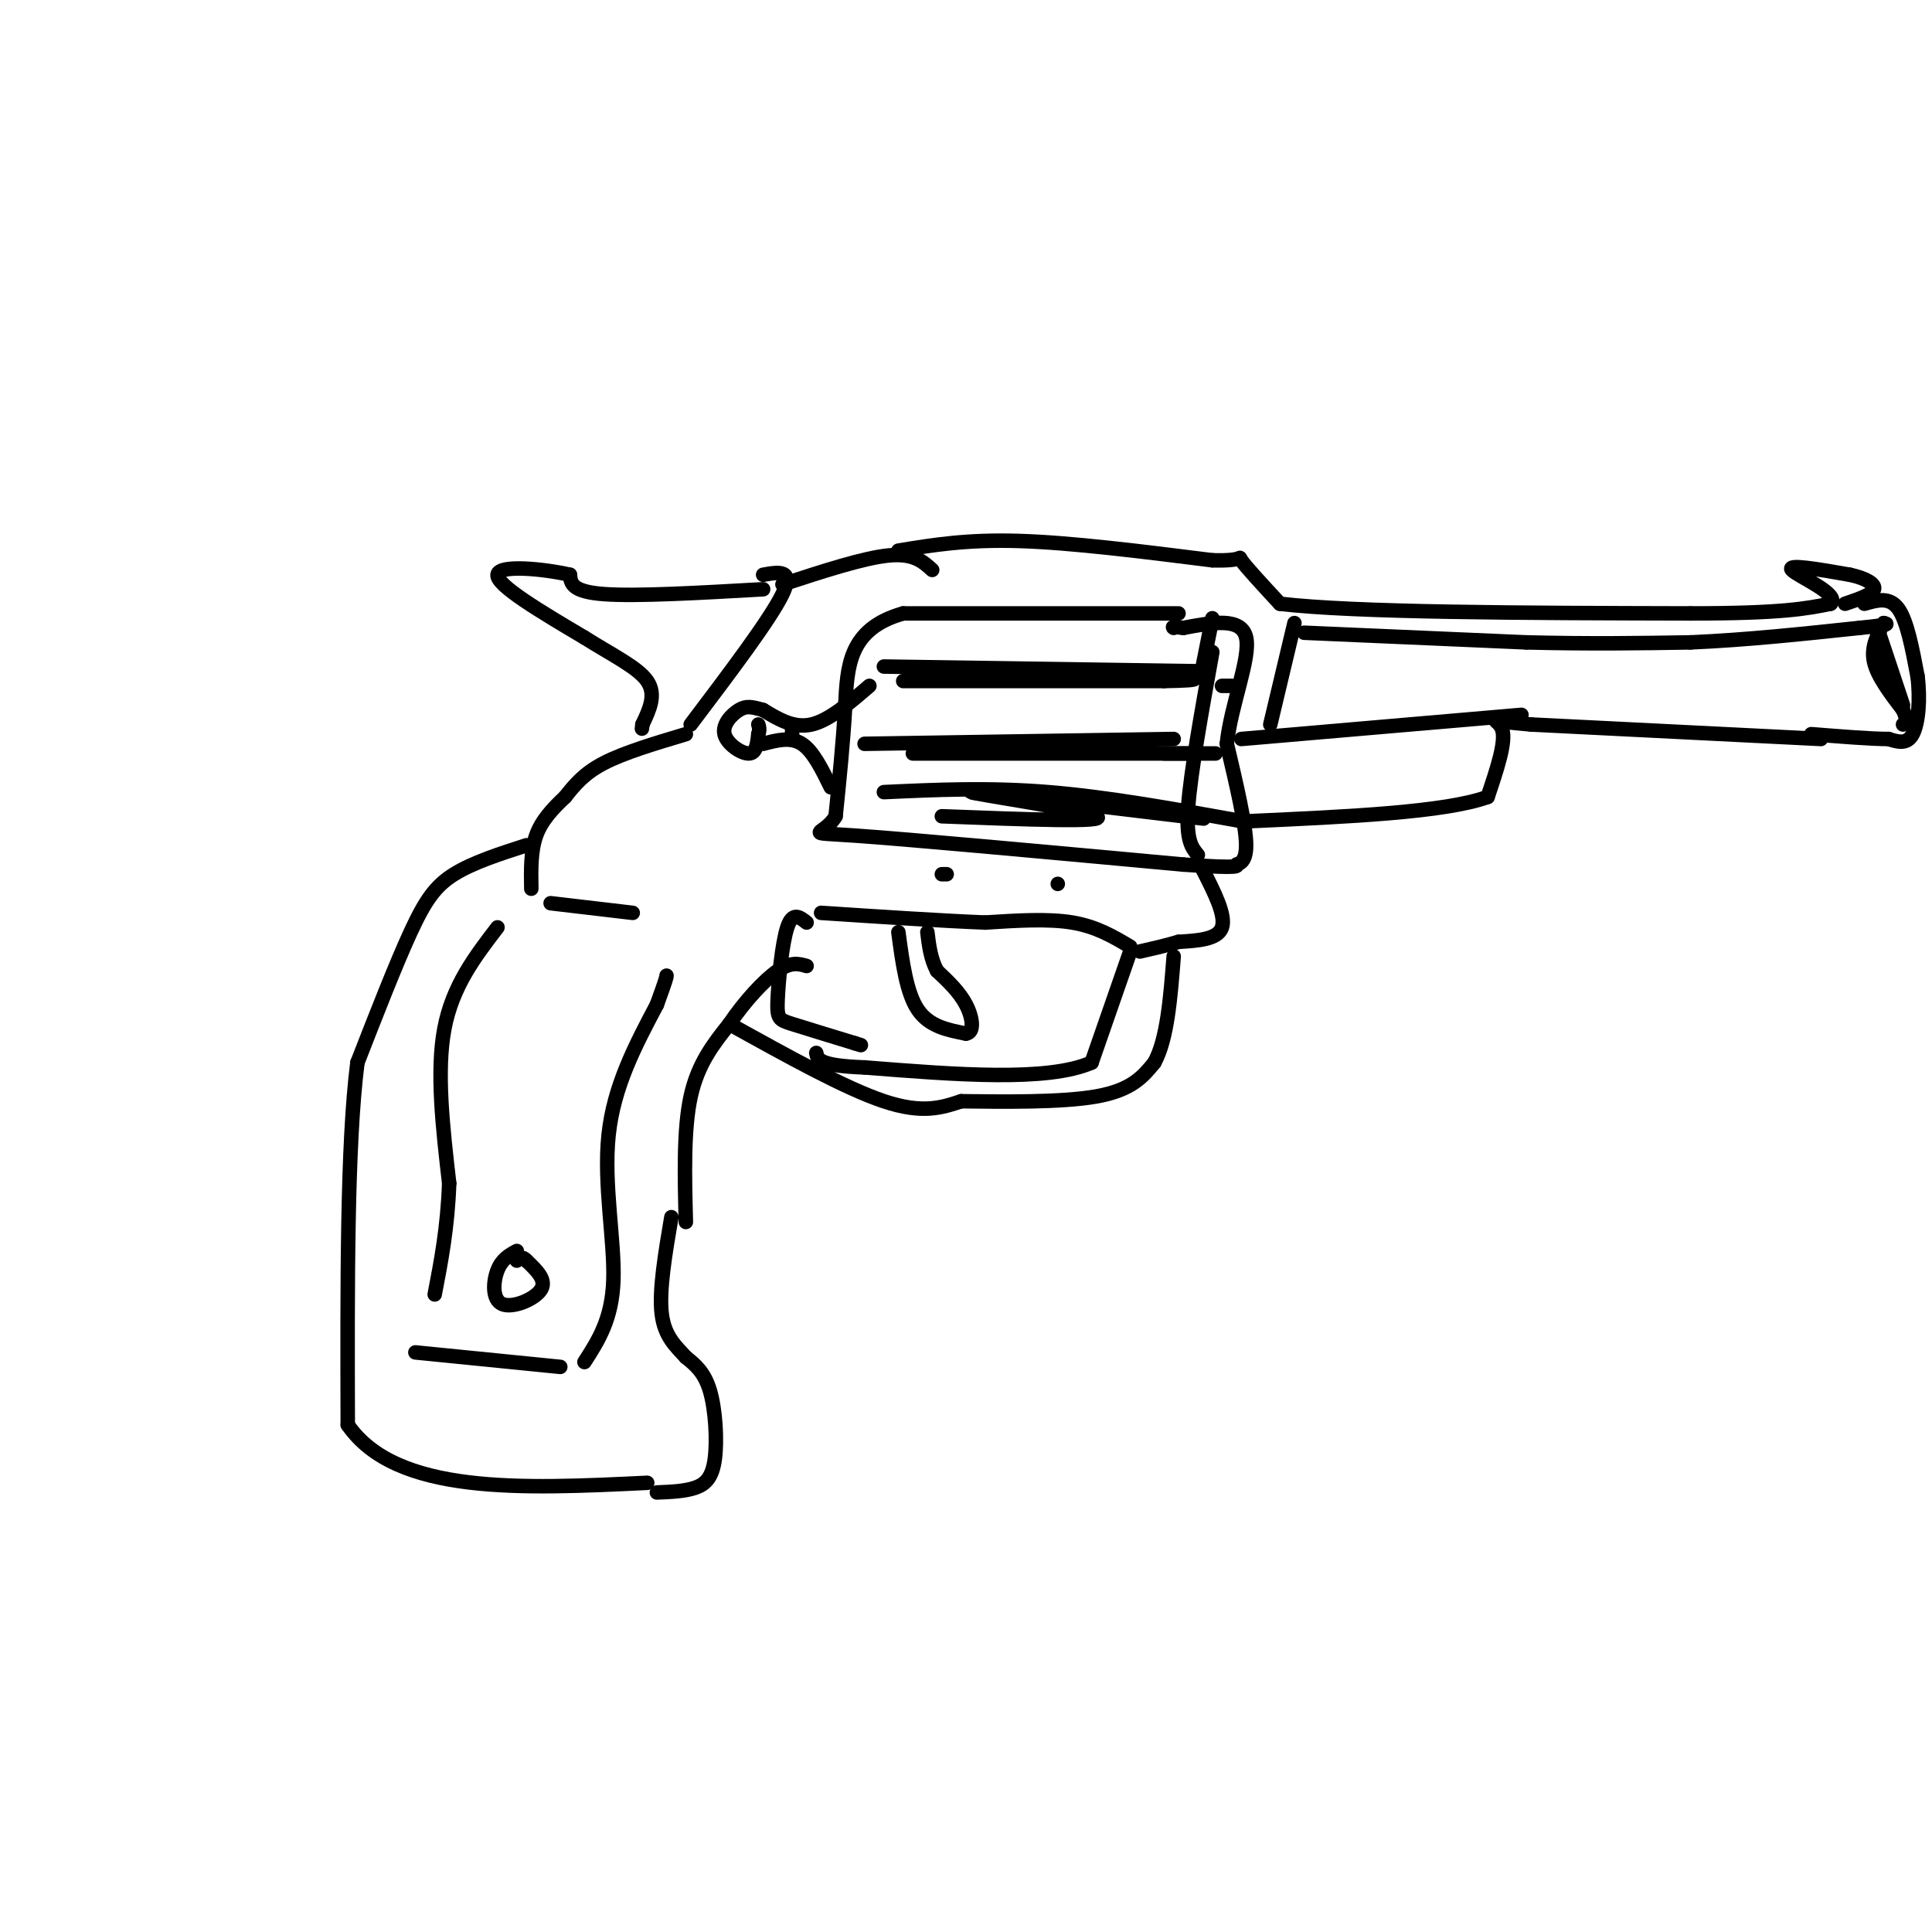 <svg viewBox='0 0 400 400' version='1.1' xmlns='http://www.w3.org/2000/svg' xmlns:xlink='http://www.w3.org/1999/xlink'><g fill='none' stroke='rgb(0,0,0)' stroke-width='3' stroke-linecap='round' stroke-linejoin='round'><path d='M158,122c-13.167,0.750 -26.333,1.500 -33,1c-6.667,-0.500 -6.833,-2.250 -7,-4'/><path d='M118,119c-5.222,-1.200 -14.778,-2.200 -15,0c-0.222,2.200 8.889,7.600 18,13'/><path d='M121,132c5.733,3.622 11.067,6.178 13,9c1.933,2.822 0.467,5.911 -1,9'/><path d='M133,150c-0.167,1.500 -0.083,0.750 0,0'/><path d='M158,119c3.250,-0.583 6.500,-1.167 4,4c-2.500,5.167 -10.750,16.083 -19,27'/><path d='M142,152c-6.417,1.917 -12.833,3.833 -17,6c-4.167,2.167 -6.083,4.583 -8,7'/><path d='M117,165c-2.533,2.378 -4.867,4.822 -6,8c-1.133,3.178 -1.067,7.089 -1,11'/><path d='M162,121c8.417,-2.750 16.833,-5.500 22,-6c5.167,-0.500 7.083,1.250 9,3'/><path d='M186,114c7.083,-1.167 14.167,-2.333 25,-2c10.833,0.333 25.417,2.167 40,4'/><path d='M251,116c7.200,0.222 5.200,-1.222 6,0c0.800,1.222 4.400,5.111 8,9'/><path d='M265,125c15.500,1.833 50.250,1.917 85,2'/><path d='M350,127c19.000,0.000 24.000,-1.000 29,-2'/><path d='M379,125c2.200,-1.911 -6.800,-5.689 -8,-7c-1.200,-1.311 5.400,-0.156 12,1'/><path d='M383,119c3.244,0.689 5.356,1.911 5,3c-0.356,1.089 -3.178,2.044 -6,3'/><path d='M386,125c2.583,-0.750 5.167,-1.500 7,1c1.833,2.500 2.917,8.250 4,14'/><path d='M397,140c0.622,4.800 0.178,9.800 -1,12c-1.178,2.200 -3.089,1.600 -5,1'/><path d='M391,153c-3.500,0.000 -9.750,-0.500 -16,-1'/><path d='M377,153c0.000,0.000 -60.000,-3.000 -60,-3'/><path d='M317,150c-10.533,-0.867 -6.867,-1.533 -6,1c0.867,2.533 -1.067,8.267 -3,14'/><path d='M308,165c-8.667,3.167 -28.833,4.083 -49,5'/><path d='M315,148c0.000,0.000 -58.000,5.000 -58,5'/><path d='M244,127c0.000,0.000 -57.000,0.000 -57,0'/><path d='M187,127c-11.444,3.200 -11.556,11.200 -12,19c-0.444,7.800 -1.222,15.400 -2,23'/><path d='M173,169c-2.444,4.200 -7.556,3.200 4,4c11.556,0.800 39.778,3.400 68,6'/><path d='M245,179c12.845,0.917 10.958,0.208 11,0c0.042,-0.208 2.012,0.083 2,-4c-0.012,-4.083 -2.006,-12.542 -4,-21'/><path d='M254,154c0.844,-8.067 4.956,-17.733 4,-22c-0.956,-4.267 -6.978,-3.133 -13,-2'/><path d='M245,130c-2.500,-0.333 -2.250,-0.167 -2,0'/><path d='M183,138c0.000,0.000 67.000,1.000 67,1'/><path d='M179,154c0.000,0.000 64.000,-1.000 64,-1'/><path d='M183,164c10.833,-0.500 21.667,-1.000 34,0c12.333,1.000 26.167,3.500 40,6'/><path d='M189,156c0.000,0.000 59.000,0.000 59,0'/><path d='M248,156c8.667,0.000 0.833,0.000 -7,0'/><path d='M187,141c0.000,0.000 54.000,0.000 54,0'/><path d='M241,141c9.500,-0.167 6.250,-0.583 3,-1'/><path d='M195,169c17.378,0.667 34.756,1.333 32,0c-2.756,-1.333 -25.644,-4.667 -26,-5c-0.356,-0.333 21.822,2.333 44,5'/><path d='M245,169c7.333,0.833 3.667,0.417 0,0'/><path d='M251,135c-2.250,12.500 -4.500,25.000 -5,32c-0.500,7.000 0.750,8.500 2,10'/><path d='M249,138c0.000,0.000 2.000,-10.000 2,-10'/><path d='M253,142c0.000,0.000 2.000,0.000 2,0'/><path d='M268,129c0.000,0.000 -5.000,21.000 -5,21'/><path d='M270,131c0.000,0.000 46.000,2.000 46,2'/><path d='M316,133c13.333,0.333 23.667,0.167 34,0'/><path d='M350,133c11.500,-0.500 23.250,-1.750 35,-3'/><path d='M385,130c6.667,-0.667 5.833,-0.833 5,-1'/><path d='M390,129c-1.333,2.500 -2.667,5.000 -2,8c0.667,3.000 3.333,6.500 6,10'/><path d='M394,147c1.000,2.167 0.500,2.583 0,3'/><path d='M389,131c0.000,0.000 5.000,15.000 5,15'/><path d='M249,180c2.417,4.750 4.833,9.500 4,12c-0.833,2.500 -4.917,2.750 -9,3'/><path d='M244,195c-2.833,0.833 -5.417,1.417 -8,2'/><path d='M234,196c-3.500,-2.083 -7.000,-4.167 -12,-5c-5.000,-0.833 -11.500,-0.417 -18,0'/><path d='M204,191c-8.667,-0.333 -21.333,-1.167 -34,-2'/><path d='M234,197c0.000,0.000 -8.000,23.000 -8,23'/><path d='M226,220c-9.167,4.000 -28.083,2.500 -47,1'/><path d='M179,221c-9.500,-0.333 -9.750,-1.667 -10,-3'/><path d='M109,175c-5.578,1.800 -11.156,3.600 -15,6c-3.844,2.400 -5.956,5.400 -9,12c-3.044,6.600 -7.022,16.800 -11,27'/><path d='M74,220c-2.167,17.000 -2.083,46.000 -2,75'/><path d='M72,295c10.000,14.500 36.000,13.250 62,12'/><path d='M136,309c2.929,-0.119 5.857,-0.238 8,-1c2.143,-0.762 3.500,-2.167 4,-6c0.500,-3.833 0.143,-10.095 -1,-14c-1.143,-3.905 -3.071,-5.452 -5,-7'/><path d='M142,281c-1.978,-2.200 -4.422,-4.200 -5,-9c-0.578,-4.800 0.711,-12.400 2,-20'/><path d='M142,253c-0.250,-9.583 -0.500,-19.167 1,-26c1.500,-6.833 4.750,-10.917 8,-15'/><path d='M151,212c3.200,-4.733 7.200,-9.067 10,-11c2.800,-1.933 4.400,-1.467 6,-1'/><path d='M167,191c-1.452,-1.149 -2.905,-2.298 -4,1c-1.095,3.298 -1.833,11.042 -2,15c-0.167,3.958 0.238,4.131 3,5c2.762,0.869 7.881,2.435 13,4'/><path d='M177,216c2.167,0.667 1.083,0.333 0,0'/><path d='M151,212c12.000,6.667 24.000,13.333 32,16c8.000,2.667 12.000,1.333 16,0'/><path d='M199,228c8.178,0.089 20.622,0.311 28,-1c7.378,-1.311 9.689,-4.156 12,-7'/><path d='M239,220c2.667,-4.833 3.333,-13.417 4,-22'/><path d='M186,193c0.833,6.250 1.667,12.500 4,16c2.333,3.500 6.167,4.250 10,5'/><path d='M200,214c1.822,-0.244 1.378,-3.356 0,-6c-1.378,-2.644 -3.689,-4.822 -6,-7'/><path d='M194,201c-1.333,-2.500 -1.667,-5.250 -2,-8'/><path d='M180,142c-4.167,3.583 -8.333,7.167 -12,8c-3.667,0.833 -6.833,-1.083 -10,-3'/><path d='M158,147c-2.424,-0.691 -3.485,-0.917 -5,0c-1.515,0.917 -3.485,2.978 -3,5c0.485,2.022 3.424,4.006 5,4c1.576,-0.006 1.788,-2.003 2,-4'/><path d='M157,152c0.333,-1.000 0.167,-1.500 0,-2'/><path d='M158,154c2.833,-0.750 5.667,-1.500 8,0c2.333,1.500 4.167,5.250 6,9'/><path d='M164,150c0.000,0.000 0.000,3.000 0,3'/><path d='M131,189c0.000,0.000 -17.000,-2.000 -17,-2'/><path d='M103,192c-4.667,6.083 -9.333,12.167 -11,21c-1.667,8.833 -0.333,20.417 1,32'/><path d='M93,245c-0.333,9.167 -1.667,16.083 -3,23'/><path d='M86,280c0.000,0.000 30.000,3.000 30,3'/><path d='M121,282c2.867,-4.444 5.733,-8.889 6,-17c0.267,-8.111 -2.067,-19.889 -1,-30c1.067,-10.111 5.533,-18.556 10,-27'/><path d='M136,208c2.000,-5.500 2.000,-5.750 2,-6'/><path d='M107,259c-1.548,0.845 -3.095,1.690 -4,4c-0.905,2.310 -1.167,6.083 1,7c2.167,0.917 6.762,-1.024 8,-3c1.238,-1.976 -0.881,-3.988 -3,-6'/><path d='M109,261c-0.833,-1.000 -1.417,-0.500 -2,0'/><path d='M195,181c0.000,0.000 1.000,0.000 1,0'/><path d='M219,183c0.000,0.000 0.000,0.000 0,0'/></g>
</svg>